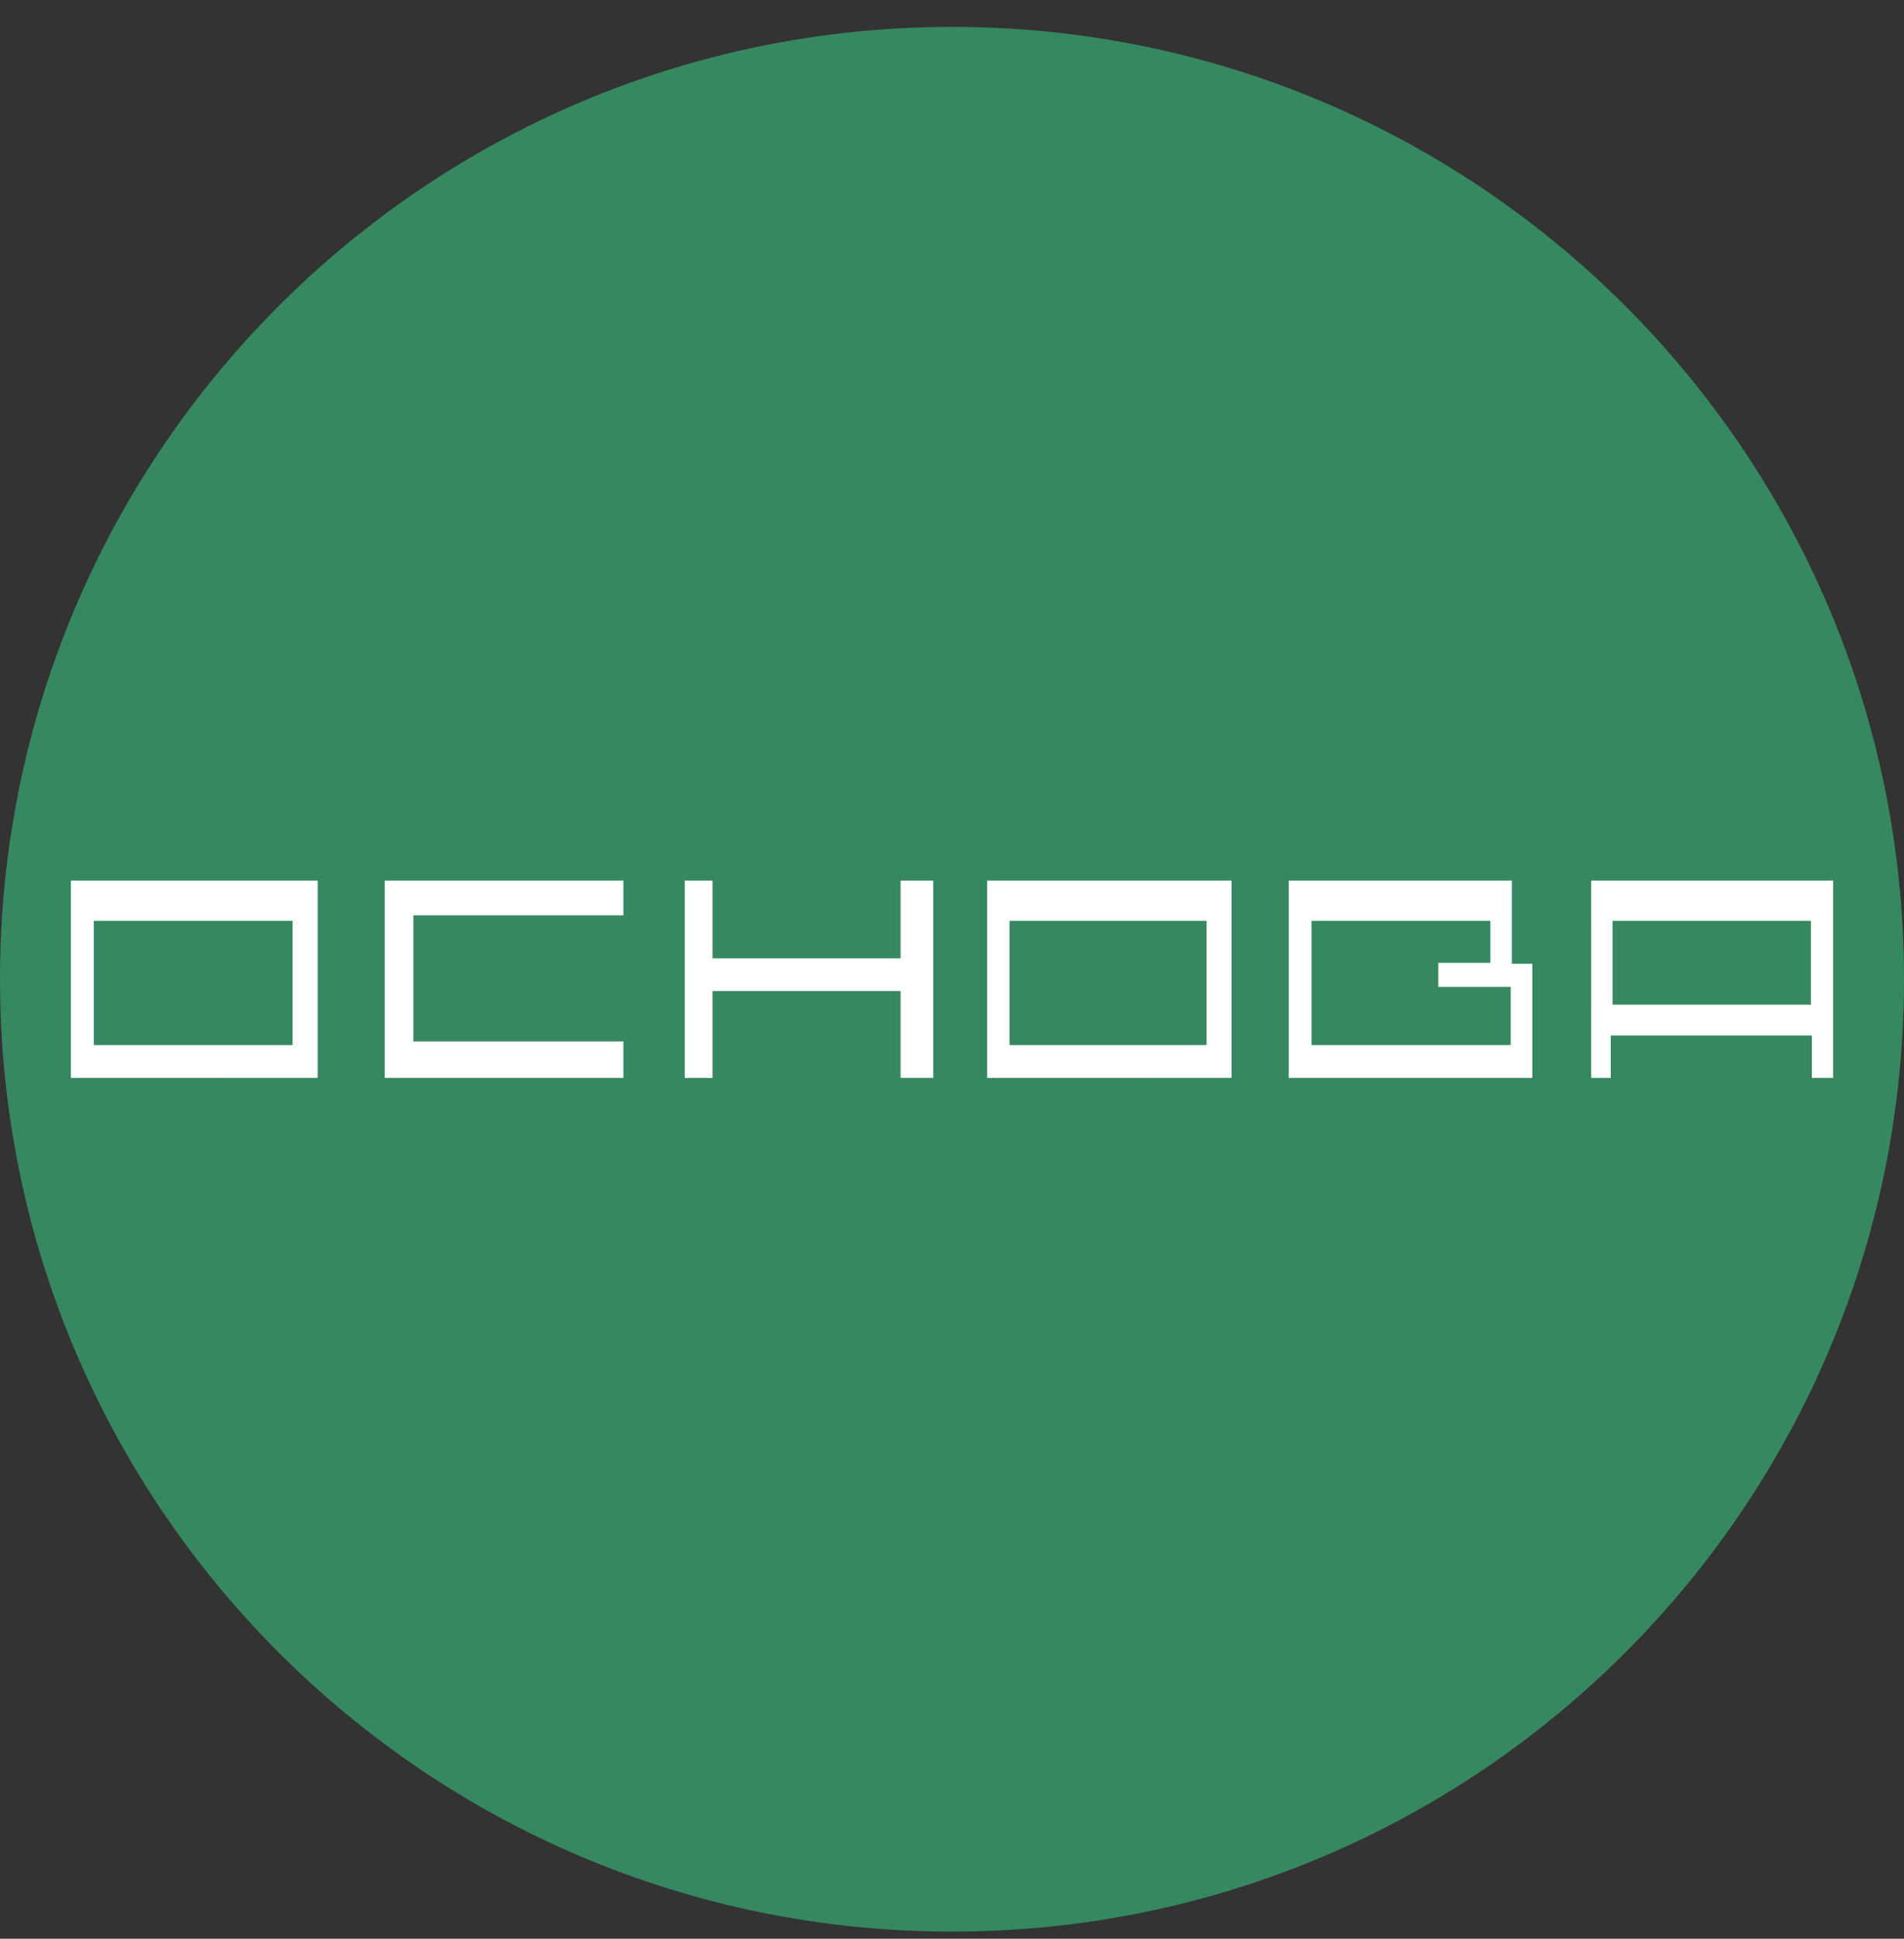 <svg xmlns="http://www.w3.org/2000/svg" width="56" height="57" fill="none" viewBox="0 0 56 57"><rect x="0" y="0" width="56" height="57" fill="#333333" stroke="none"/><g clip-path="url(#a)"><path fill="#368860" d="M56 28.791c0-15.464-12.536-28-28-28s-28 12.536-28 28 12.536 28 28 28 28-12.536 28-28"/><path fill="#fff" d="M2.085 31.692V25.89h7.26v5.8zM11.316 31.692V25.89h7.02v1.022h-6.178v3.706h6.178v1.073zM20.139 31.692V25.89h.817v2.284h5.532V25.89h.96v5.8h-.96v-2.553h-5.532v2.554zM29.034 31.692V25.89h7.188v5.8zM37.905 31.692V25.89h6.563v2.445h.6v3.356zM46.8 31.692V25.89h7.115v5.8h-.625v-1.246h-5.914v1.247z"/><path fill="#368860" d="M47.428 27.073v2.465h5.835v-2.465zM38.575 30.726v-3.653h5.258v1.235h-1.53v.708h2.13v1.71h-5.858M29.693 30.726v-3.653h5.795v3.653zM2.758 30.726h5.847v-3.653H2.758z"/></g><defs><clipPath id="a"><path fill="#fff" d="M0 .791h56v56H0z"/></clipPath></defs></svg>